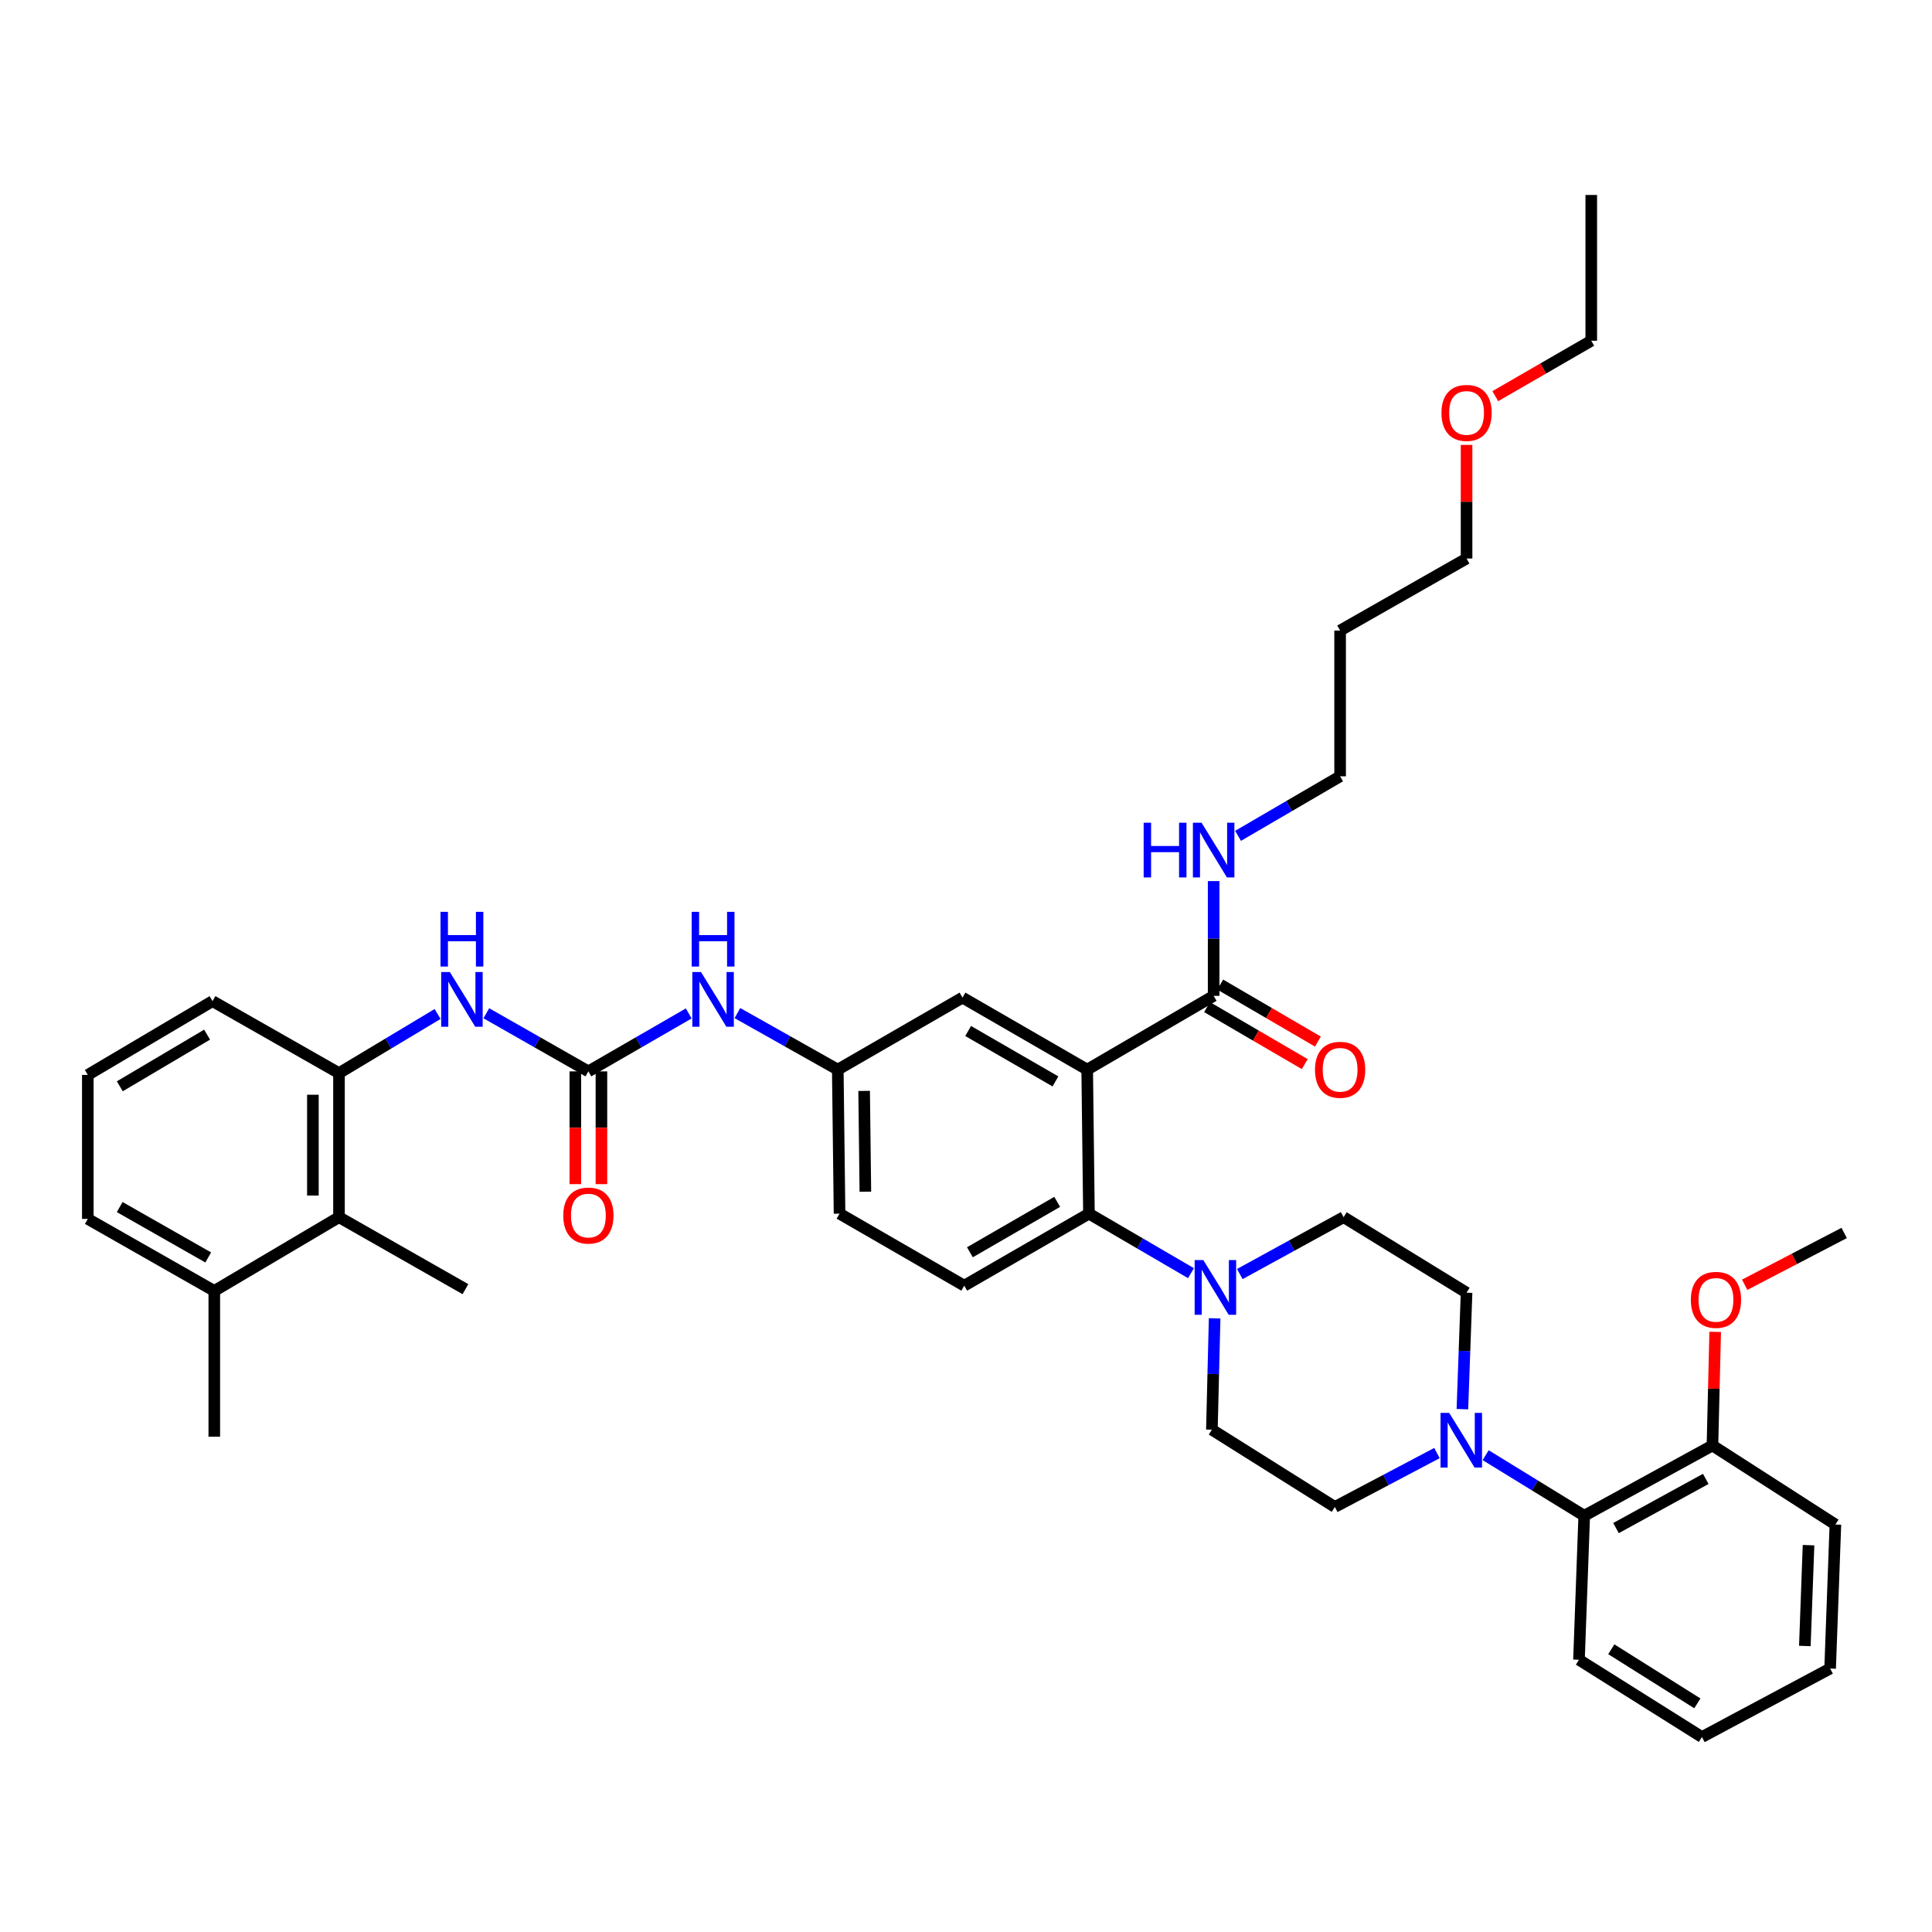 <?xml version='1.0' encoding='iso-8859-1'?>
<svg version='1.1' baseProfile='full'
              xmlns='http://www.w3.org/2000/svg'
                      xmlns:rdkit='http://www.rdkit.org/xml'
                      xmlns:xlink='http://www.w3.org/1999/xlink'
                  xml:space='preserve'
width='1000px' height='1000px' viewBox='0 0 1000 1000'>
<!-- END OF HEADER -->
<rect style='opacity:1.0;fill:#FFFFFF;stroke:none' width='1000' height='1000' x='0' y='0'> </rect>
<path class='bond-0' d='M 175.458,630.003 L 175.458,555.452' style='fill:none;fill-rule:evenodd;stroke:#000000;stroke-width:6px;stroke-linecap:butt;stroke-linejoin:miter;stroke-opacity:1' />
<path class='bond-0' d='M 161.955,618.82 L 161.955,566.635' style='fill:none;fill-rule:evenodd;stroke:#000000;stroke-width:6px;stroke-linecap:butt;stroke-linejoin:miter;stroke-opacity:1' />
<path class='bond-1' d='M 175.458,630.003 L 110.914,668.179' style='fill:none;fill-rule:evenodd;stroke:#000000;stroke-width:6px;stroke-linecap:butt;stroke-linejoin:miter;stroke-opacity:1' />
<path class='bond-2' d='M 175.458,630.003 L 240.909,667.271' style='fill:none;fill-rule:evenodd;stroke:#000000;stroke-width:6px;stroke-linecap:butt;stroke-linejoin:miter;stroke-opacity:1' />
<path class='bond-3' d='M 356.486,524.553 L 330.516,539.549' style='fill:none;fill-rule:evenodd;stroke:#0000FF;stroke-width:6px;stroke-linecap:butt;stroke-linejoin:miter;stroke-opacity:1' />
<path class='bond-3' d='M 330.516,539.549 L 304.545,554.544' style='fill:none;fill-rule:evenodd;stroke:#000000;stroke-width:6px;stroke-linecap:butt;stroke-linejoin:miter;stroke-opacity:1' />
<path class='bond-4' d='M 381.681,524.37 L 407.657,539.003' style='fill:none;fill-rule:evenodd;stroke:#0000FF;stroke-width:6px;stroke-linecap:butt;stroke-linejoin:miter;stroke-opacity:1' />
<path class='bond-4' d='M 407.657,539.003 L 433.633,553.637' style='fill:none;fill-rule:evenodd;stroke:#000000;stroke-width:6px;stroke-linecap:butt;stroke-linejoin:miter;stroke-opacity:1' />
<path class='bond-5' d='M 304.545,554.544 L 278.131,539.504' style='fill:none;fill-rule:evenodd;stroke:#000000;stroke-width:6px;stroke-linecap:butt;stroke-linejoin:miter;stroke-opacity:1' />
<path class='bond-5' d='M 278.131,539.504 L 251.717,524.464' style='fill:none;fill-rule:evenodd;stroke:#0000FF;stroke-width:6px;stroke-linecap:butt;stroke-linejoin:miter;stroke-opacity:1' />
<path class='bond-6' d='M 297.794,554.544 L 297.794,583.724' style='fill:none;fill-rule:evenodd;stroke:#000000;stroke-width:6px;stroke-linecap:butt;stroke-linejoin:miter;stroke-opacity:1' />
<path class='bond-6' d='M 297.794,583.724 L 297.794,612.904' style='fill:none;fill-rule:evenodd;stroke:#FF0000;stroke-width:6px;stroke-linecap:butt;stroke-linejoin:miter;stroke-opacity:1' />
<path class='bond-6' d='M 311.297,554.544 L 311.297,583.724' style='fill:none;fill-rule:evenodd;stroke:#000000;stroke-width:6px;stroke-linecap:butt;stroke-linejoin:miter;stroke-opacity:1' />
<path class='bond-6' d='M 311.297,583.724 L 311.297,612.904' style='fill:none;fill-rule:evenodd;stroke:#FF0000;stroke-width:6px;stroke-linecap:butt;stroke-linejoin:miter;stroke-opacity:1' />
<path class='bond-7' d='M 226.499,524.832 L 200.978,540.142' style='fill:none;fill-rule:evenodd;stroke:#0000FF;stroke-width:6px;stroke-linecap:butt;stroke-linejoin:miter;stroke-opacity:1' />
<path class='bond-7' d='M 200.978,540.142 L 175.458,555.452' style='fill:none;fill-rule:evenodd;stroke:#000000;stroke-width:6px;stroke-linecap:butt;stroke-linejoin:miter;stroke-opacity:1' />
<path class='bond-8' d='M 175.458,555.452 L 109.998,518.184' style='fill:none;fill-rule:evenodd;stroke:#000000;stroke-width:6px;stroke-linecap:butt;stroke-linejoin:miter;stroke-opacity:1' />
<path class='bond-9' d='M 768.967,753.197 L 794.482,768.871' style='fill:none;fill-rule:evenodd;stroke:#0000FF;stroke-width:6px;stroke-linecap:butt;stroke-linejoin:miter;stroke-opacity:1' />
<path class='bond-9' d='M 794.482,768.871 L 819.996,784.544' style='fill:none;fill-rule:evenodd;stroke:#000000;stroke-width:6px;stroke-linecap:butt;stroke-linejoin:miter;stroke-opacity:1' />
<path class='bond-10' d='M 743.77,752.098 L 717.339,766.048' style='fill:none;fill-rule:evenodd;stroke:#0000FF;stroke-width:6px;stroke-linecap:butt;stroke-linejoin:miter;stroke-opacity:1' />
<path class='bond-10' d='M 717.339,766.048 L 690.909,779.998' style='fill:none;fill-rule:evenodd;stroke:#000000;stroke-width:6px;stroke-linecap:butt;stroke-linejoin:miter;stroke-opacity:1' />
<path class='bond-11' d='M 756.935,729.383 L 758.013,699.238' style='fill:none;fill-rule:evenodd;stroke:#0000FF;stroke-width:6px;stroke-linecap:butt;stroke-linejoin:miter;stroke-opacity:1' />
<path class='bond-11' d='M 758.013,699.238 L 759.091,669.094' style='fill:none;fill-rule:evenodd;stroke:#000000;stroke-width:6px;stroke-linecap:butt;stroke-linejoin:miter;stroke-opacity:1' />
<path class='bond-12' d='M 641.72,659.443 L 668.587,644.723' style='fill:none;fill-rule:evenodd;stroke:#0000FF;stroke-width:6px;stroke-linecap:butt;stroke-linejoin:miter;stroke-opacity:1' />
<path class='bond-12' d='M 668.587,644.723 L 695.455,630.003' style='fill:none;fill-rule:evenodd;stroke:#000000;stroke-width:6px;stroke-linecap:butt;stroke-linejoin:miter;stroke-opacity:1' />
<path class='bond-13' d='M 616.453,658.993 L 590.045,643.586' style='fill:none;fill-rule:evenodd;stroke:#0000FF;stroke-width:6px;stroke-linecap:butt;stroke-linejoin:miter;stroke-opacity:1' />
<path class='bond-13' d='M 590.045,643.586 L 563.636,628.18' style='fill:none;fill-rule:evenodd;stroke:#000000;stroke-width:6px;stroke-linecap:butt;stroke-linejoin:miter;stroke-opacity:1' />
<path class='bond-14' d='M 628.693,682.365 L 627.983,711.182' style='fill:none;fill-rule:evenodd;stroke:#0000FF;stroke-width:6px;stroke-linecap:butt;stroke-linejoin:miter;stroke-opacity:1' />
<path class='bond-14' d='M 627.983,711.182 L 627.272,739.999' style='fill:none;fill-rule:evenodd;stroke:#000000;stroke-width:6px;stroke-linecap:butt;stroke-linejoin:miter;stroke-opacity:1' />
<path class='bond-15' d='M 819.996,784.544 L 886.363,748.183' style='fill:none;fill-rule:evenodd;stroke:#000000;stroke-width:6px;stroke-linecap:butt;stroke-linejoin:miter;stroke-opacity:1' />
<path class='bond-15' d='M 836.439,790.932 L 882.896,765.48' style='fill:none;fill-rule:evenodd;stroke:#000000;stroke-width:6px;stroke-linecap:butt;stroke-linejoin:miter;stroke-opacity:1' />
<path class='bond-16' d='M 819.996,784.544 L 817.273,859.087' style='fill:none;fill-rule:evenodd;stroke:#000000;stroke-width:6px;stroke-linecap:butt;stroke-linejoin:miter;stroke-opacity:1' />
<path class='bond-17' d='M 693.639,401.819 L 667.227,417.226' style='fill:none;fill-rule:evenodd;stroke:#000000;stroke-width:6px;stroke-linecap:butt;stroke-linejoin:miter;stroke-opacity:1' />
<path class='bond-17' d='M 667.227,417.226 L 640.815,432.632' style='fill:none;fill-rule:evenodd;stroke:#0000FF;stroke-width:6px;stroke-linecap:butt;stroke-linejoin:miter;stroke-opacity:1' />
<path class='bond-18' d='M 693.639,401.819 L 693.639,326.368' style='fill:none;fill-rule:evenodd;stroke:#000000;stroke-width:6px;stroke-linecap:butt;stroke-linejoin:miter;stroke-opacity:1' />
<path class='bond-19' d='M 624.778,521.285 L 650.061,536.033' style='fill:none;fill-rule:evenodd;stroke:#000000;stroke-width:6px;stroke-linecap:butt;stroke-linejoin:miter;stroke-opacity:1' />
<path class='bond-19' d='M 650.061,536.033 L 675.343,550.78' style='fill:none;fill-rule:evenodd;stroke:#FF0000;stroke-width:6px;stroke-linecap:butt;stroke-linejoin:miter;stroke-opacity:1' />
<path class='bond-19' d='M 631.582,509.622 L 656.864,524.369' style='fill:none;fill-rule:evenodd;stroke:#000000;stroke-width:6px;stroke-linecap:butt;stroke-linejoin:miter;stroke-opacity:1' />
<path class='bond-19' d='M 656.864,524.369 L 682.146,539.117' style='fill:none;fill-rule:evenodd;stroke:#FF0000;stroke-width:6px;stroke-linecap:butt;stroke-linejoin:miter;stroke-opacity:1' />
<path class='bond-20' d='M 628.18,515.453 L 628.18,485.751' style='fill:none;fill-rule:evenodd;stroke:#000000;stroke-width:6px;stroke-linecap:butt;stroke-linejoin:miter;stroke-opacity:1' />
<path class='bond-20' d='M 628.18,485.751 L 628.18,456.048' style='fill:none;fill-rule:evenodd;stroke:#0000FF;stroke-width:6px;stroke-linecap:butt;stroke-linejoin:miter;stroke-opacity:1' />
<path class='bond-21' d='M 628.18,515.453 L 562.729,553.637' style='fill:none;fill-rule:evenodd;stroke:#000000;stroke-width:6px;stroke-linecap:butt;stroke-linejoin:miter;stroke-opacity:1' />
<path class='bond-22' d='M 693.639,326.368 L 759.091,289.092' style='fill:none;fill-rule:evenodd;stroke:#000000;stroke-width:6px;stroke-linecap:butt;stroke-linejoin:miter;stroke-opacity:1' />
<path class='bond-23' d='M 562.729,553.637 L 498.185,516.361' style='fill:none;fill-rule:evenodd;stroke:#000000;stroke-width:6px;stroke-linecap:butt;stroke-linejoin:miter;stroke-opacity:1' />
<path class='bond-23' d='M 546.294,559.738 L 501.113,533.645' style='fill:none;fill-rule:evenodd;stroke:#000000;stroke-width:6px;stroke-linecap:butt;stroke-linejoin:miter;stroke-opacity:1' />
<path class='bond-24' d='M 562.729,553.637 L 563.636,628.18' style='fill:none;fill-rule:evenodd;stroke:#000000;stroke-width:6px;stroke-linecap:butt;stroke-linejoin:miter;stroke-opacity:1' />
<path class='bond-25' d='M 498.185,516.361 L 433.633,553.637' style='fill:none;fill-rule:evenodd;stroke:#000000;stroke-width:6px;stroke-linecap:butt;stroke-linejoin:miter;stroke-opacity:1' />
<path class='bond-26' d='M 563.636,628.18 L 499.092,665.456' style='fill:none;fill-rule:evenodd;stroke:#000000;stroke-width:6px;stroke-linecap:butt;stroke-linejoin:miter;stroke-opacity:1' />
<path class='bond-26' d='M 547.202,622.078 L 502.021,648.171' style='fill:none;fill-rule:evenodd;stroke:#000000;stroke-width:6px;stroke-linecap:butt;stroke-linejoin:miter;stroke-opacity:1' />
<path class='bond-27' d='M 433.633,553.637 L 434.548,628.18' style='fill:none;fill-rule:evenodd;stroke:#000000;stroke-width:6px;stroke-linecap:butt;stroke-linejoin:miter;stroke-opacity:1' />
<path class='bond-27' d='M 447.272,564.652 L 447.913,616.833' style='fill:none;fill-rule:evenodd;stroke:#000000;stroke-width:6px;stroke-linecap:butt;stroke-linejoin:miter;stroke-opacity:1' />
<path class='bond-28' d='M 499.092,665.456 L 434.548,628.18' style='fill:none;fill-rule:evenodd;stroke:#000000;stroke-width:6px;stroke-linecap:butt;stroke-linejoin:miter;stroke-opacity:1' />
<path class='bond-29' d='M 759.091,289.092 L 759.091,259.69' style='fill:none;fill-rule:evenodd;stroke:#000000;stroke-width:6px;stroke-linecap:butt;stroke-linejoin:miter;stroke-opacity:1' />
<path class='bond-29' d='M 759.091,259.69 L 759.091,230.287' style='fill:none;fill-rule:evenodd;stroke:#FF0000;stroke-width:6px;stroke-linecap:butt;stroke-linejoin:miter;stroke-opacity:1' />
<path class='bond-30' d='M 773.954,205.057 L 798.794,190.711' style='fill:none;fill-rule:evenodd;stroke:#FF0000;stroke-width:6px;stroke-linecap:butt;stroke-linejoin:miter;stroke-opacity:1' />
<path class='bond-30' d='M 798.794,190.711 L 823.635,176.365' style='fill:none;fill-rule:evenodd;stroke:#000000;stroke-width:6px;stroke-linecap:butt;stroke-linejoin:miter;stroke-opacity:1' />
<path class='bond-31' d='M 823.635,176.365 L 823.635,100.914' style='fill:none;fill-rule:evenodd;stroke:#000000;stroke-width:6px;stroke-linecap:butt;stroke-linejoin:miter;stroke-opacity:1' />
<path class='bond-32' d='M 886.363,748.183 L 887.071,718.778' style='fill:none;fill-rule:evenodd;stroke:#000000;stroke-width:6px;stroke-linecap:butt;stroke-linejoin:miter;stroke-opacity:1' />
<path class='bond-32' d='M 887.071,718.778 L 887.778,689.372' style='fill:none;fill-rule:evenodd;stroke:#FF0000;stroke-width:6px;stroke-linecap:butt;stroke-linejoin:miter;stroke-opacity:1' />
<path class='bond-33' d='M 886.363,748.183 L 949.999,789.09' style='fill:none;fill-rule:evenodd;stroke:#000000;stroke-width:6px;stroke-linecap:butt;stroke-linejoin:miter;stroke-opacity:1' />
<path class='bond-34' d='M 903.049,664.984 L 928.797,651.582' style='fill:none;fill-rule:evenodd;stroke:#FF0000;stroke-width:6px;stroke-linecap:butt;stroke-linejoin:miter;stroke-opacity:1' />
<path class='bond-34' d='M 928.797,651.582 L 954.545,638.18' style='fill:none;fill-rule:evenodd;stroke:#000000;stroke-width:6px;stroke-linecap:butt;stroke-linejoin:miter;stroke-opacity:1' />
<path class='bond-35' d='M 690.909,779.998 L 627.272,739.999' style='fill:none;fill-rule:evenodd;stroke:#000000;stroke-width:6px;stroke-linecap:butt;stroke-linejoin:miter;stroke-opacity:1' />
<path class='bond-36' d='M 759.091,669.094 L 695.455,630.003' style='fill:none;fill-rule:evenodd;stroke:#000000;stroke-width:6px;stroke-linecap:butt;stroke-linejoin:miter;stroke-opacity:1' />
<path class='bond-37' d='M 817.273,859.087 L 880.91,899.086' style='fill:none;fill-rule:evenodd;stroke:#000000;stroke-width:6px;stroke-linecap:butt;stroke-linejoin:miter;stroke-opacity:1' />
<path class='bond-37' d='M 834.005,853.655 L 878.55,881.654' style='fill:none;fill-rule:evenodd;stroke:#000000;stroke-width:6px;stroke-linecap:butt;stroke-linejoin:miter;stroke-opacity:1' />
<path class='bond-38' d='M 949.999,789.09 L 947.269,863.633' style='fill:none;fill-rule:evenodd;stroke:#000000;stroke-width:6px;stroke-linecap:butt;stroke-linejoin:miter;stroke-opacity:1' />
<path class='bond-38' d='M 936.096,799.777 L 934.185,851.958' style='fill:none;fill-rule:evenodd;stroke:#000000;stroke-width:6px;stroke-linecap:butt;stroke-linejoin:miter;stroke-opacity:1' />
<path class='bond-39' d='M 880.91,899.086 L 947.269,863.633' style='fill:none;fill-rule:evenodd;stroke:#000000;stroke-width:6px;stroke-linecap:butt;stroke-linejoin:miter;stroke-opacity:1' />
<path class='bond-40' d='M 110.914,668.179 L 110.914,743.638' style='fill:none;fill-rule:evenodd;stroke:#000000;stroke-width:6px;stroke-linecap:butt;stroke-linejoin:miter;stroke-opacity:1' />
<path class='bond-41' d='M 110.914,668.179 L 45.455,630.911' style='fill:none;fill-rule:evenodd;stroke:#000000;stroke-width:6px;stroke-linecap:butt;stroke-linejoin:miter;stroke-opacity:1' />
<path class='bond-41' d='M 107.776,650.854 L 61.954,624.767' style='fill:none;fill-rule:evenodd;stroke:#000000;stroke-width:6px;stroke-linecap:butt;stroke-linejoin:miter;stroke-opacity:1' />
<path class='bond-42' d='M 45.455,556.367 L 109.998,518.184' style='fill:none;fill-rule:evenodd;stroke:#000000;stroke-width:6px;stroke-linecap:butt;stroke-linejoin:miter;stroke-opacity:1' />
<path class='bond-42' d='M 62.011,562.261 L 107.192,535.533' style='fill:none;fill-rule:evenodd;stroke:#000000;stroke-width:6px;stroke-linecap:butt;stroke-linejoin:miter;stroke-opacity:1' />
<path class='bond-43' d='M 45.455,556.367 L 45.455,630.911' style='fill:none;fill-rule:evenodd;stroke:#000000;stroke-width:6px;stroke-linecap:butt;stroke-linejoin:miter;stroke-opacity:1' />
<path  class='atom-1' d='M 362.829 503.116
L 372.109 518.116
Q 373.029 519.596, 374.509 522.276
Q 375.989 524.956, 376.069 525.116
L 376.069 503.116
L 379.829 503.116
L 379.829 531.436
L 375.949 531.436
L 365.989 515.036
Q 364.829 513.116, 363.589 510.916
Q 362.389 508.716, 362.029 508.036
L 362.029 531.436
L 358.349 531.436
L 358.349 503.116
L 362.829 503.116
' fill='#0000FF'/>
<path  class='atom-1' d='M 358.009 471.964
L 361.849 471.964
L 361.849 484.004
L 376.329 484.004
L 376.329 471.964
L 380.169 471.964
L 380.169 500.284
L 376.329 500.284
L 376.329 487.204
L 361.849 487.204
L 361.849 500.284
L 358.009 500.284
L 358.009 471.964
' fill='#0000FF'/>
<path  class='atom-3' d='M 232.834 503.116
L 242.114 518.116
Q 243.034 519.596, 244.514 522.276
Q 245.994 524.956, 246.074 525.116
L 246.074 503.116
L 249.834 503.116
L 249.834 531.436
L 245.954 531.436
L 235.994 515.036
Q 234.834 513.116, 233.594 510.916
Q 232.394 508.716, 232.034 508.036
L 232.034 531.436
L 228.354 531.436
L 228.354 503.116
L 232.834 503.116
' fill='#0000FF'/>
<path  class='atom-3' d='M 228.014 471.964
L 231.854 471.964
L 231.854 484.004
L 246.334 484.004
L 246.334 471.964
L 250.174 471.964
L 250.174 500.284
L 246.334 500.284
L 246.334 487.204
L 231.854 487.204
L 231.854 500.284
L 228.014 500.284
L 228.014 471.964
' fill='#0000FF'/>
<path  class='atom-4' d='M 291.545 629.168
Q 291.545 622.368, 294.905 618.568
Q 298.265 614.768, 304.545 614.768
Q 310.825 614.768, 314.185 618.568
Q 317.545 622.368, 317.545 629.168
Q 317.545 636.048, 314.145 639.968
Q 310.745 643.848, 304.545 643.848
Q 298.305 643.848, 294.905 639.968
Q 291.545 636.088, 291.545 629.168
M 304.545 640.648
Q 308.865 640.648, 311.185 637.768
Q 313.545 634.848, 313.545 629.168
Q 313.545 623.608, 311.185 620.808
Q 308.865 617.968, 304.545 617.968
Q 300.225 617.968, 297.865 620.768
Q 295.545 623.568, 295.545 629.168
Q 295.545 634.888, 297.865 637.768
Q 300.225 640.648, 304.545 640.648
' fill='#FF0000'/>
<path  class='atom-6' d='M 750.1 731.293
L 759.38 746.293
Q 760.3 747.773, 761.78 750.453
Q 763.26 753.133, 763.34 753.293
L 763.34 731.293
L 767.1 731.293
L 767.1 759.613
L 763.22 759.613
L 753.26 743.213
Q 752.1 741.293, 750.86 739.093
Q 749.66 736.893, 749.3 736.213
L 749.3 759.613
L 745.62 759.613
L 745.62 731.293
L 750.1 731.293
' fill='#0000FF'/>
<path  class='atom-7' d='M 622.828 652.203
L 632.108 667.203
Q 633.028 668.683, 634.508 671.363
Q 635.988 674.043, 636.068 674.203
L 636.068 652.203
L 639.828 652.203
L 639.828 680.523
L 635.948 680.523
L 625.988 664.123
Q 624.828 662.203, 623.588 660.003
Q 622.388 657.803, 622.028 657.123
L 622.028 680.523
L 618.348 680.523
L 618.348 652.203
L 622.828 652.203
' fill='#0000FF'/>
<path  class='atom-11' d='M 680.639 553.717
Q 680.639 546.917, 683.999 543.117
Q 687.359 539.317, 693.639 539.317
Q 699.919 539.317, 703.279 543.117
Q 706.639 546.917, 706.639 553.717
Q 706.639 560.597, 703.239 564.517
Q 699.839 568.397, 693.639 568.397
Q 687.399 568.397, 683.999 564.517
Q 680.639 560.637, 680.639 553.717
M 693.639 565.197
Q 697.959 565.197, 700.279 562.317
Q 702.639 559.397, 702.639 553.717
Q 702.639 548.157, 700.279 545.357
Q 697.959 542.517, 693.639 542.517
Q 689.319 542.517, 686.959 545.317
Q 684.639 548.117, 684.639 553.717
Q 684.639 559.437, 686.959 562.317
Q 689.319 565.197, 693.639 565.197
' fill='#FF0000'/>
<path  class='atom-12' d='M 591.96 425.842
L 595.8 425.842
L 595.8 437.882
L 610.28 437.882
L 610.28 425.842
L 614.12 425.842
L 614.12 454.162
L 610.28 454.162
L 610.28 441.082
L 595.8 441.082
L 595.8 454.162
L 591.96 454.162
L 591.96 425.842
' fill='#0000FF'/>
<path  class='atom-12' d='M 621.92 425.842
L 631.2 440.842
Q 632.12 442.322, 633.6 445.002
Q 635.08 447.682, 635.16 447.842
L 635.16 425.842
L 638.92 425.842
L 638.92 454.162
L 635.04 454.162
L 625.08 437.762
Q 623.92 435.842, 622.68 433.642
Q 621.48 431.442, 621.12 430.762
L 621.12 454.162
L 617.44 454.162
L 617.44 425.842
L 621.92 425.842
' fill='#0000FF'/>
<path  class='atom-21' d='M 746.091 213.721
Q 746.091 206.921, 749.451 203.121
Q 752.811 199.321, 759.091 199.321
Q 765.371 199.321, 768.731 203.121
Q 772.091 206.921, 772.091 213.721
Q 772.091 220.601, 768.691 224.521
Q 765.291 228.401, 759.091 228.401
Q 752.851 228.401, 749.451 224.521
Q 746.091 220.641, 746.091 213.721
M 759.091 225.201
Q 763.411 225.201, 765.731 222.321
Q 768.091 219.401, 768.091 213.721
Q 768.091 208.161, 765.731 205.361
Q 763.411 202.521, 759.091 202.521
Q 754.771 202.521, 752.411 205.321
Q 750.091 208.121, 750.091 213.721
Q 750.091 219.441, 752.411 222.321
Q 754.771 225.201, 759.091 225.201
' fill='#FF0000'/>
<path  class='atom-25' d='M 875.179 672.805
Q 875.179 666.005, 878.539 662.205
Q 881.899 658.405, 888.179 658.405
Q 894.459 658.405, 897.819 662.205
Q 901.179 666.005, 901.179 672.805
Q 901.179 679.685, 897.779 683.605
Q 894.379 687.485, 888.179 687.485
Q 881.939 687.485, 878.539 683.605
Q 875.179 679.725, 875.179 672.805
M 888.179 684.285
Q 892.499 684.285, 894.819 681.405
Q 897.179 678.485, 897.179 672.805
Q 897.179 667.245, 894.819 664.445
Q 892.499 661.605, 888.179 661.605
Q 883.859 661.605, 881.499 664.405
Q 879.179 667.205, 879.179 672.805
Q 879.179 678.525, 881.499 681.405
Q 883.859 684.285, 888.179 684.285
' fill='#FF0000'/>
</svg>
